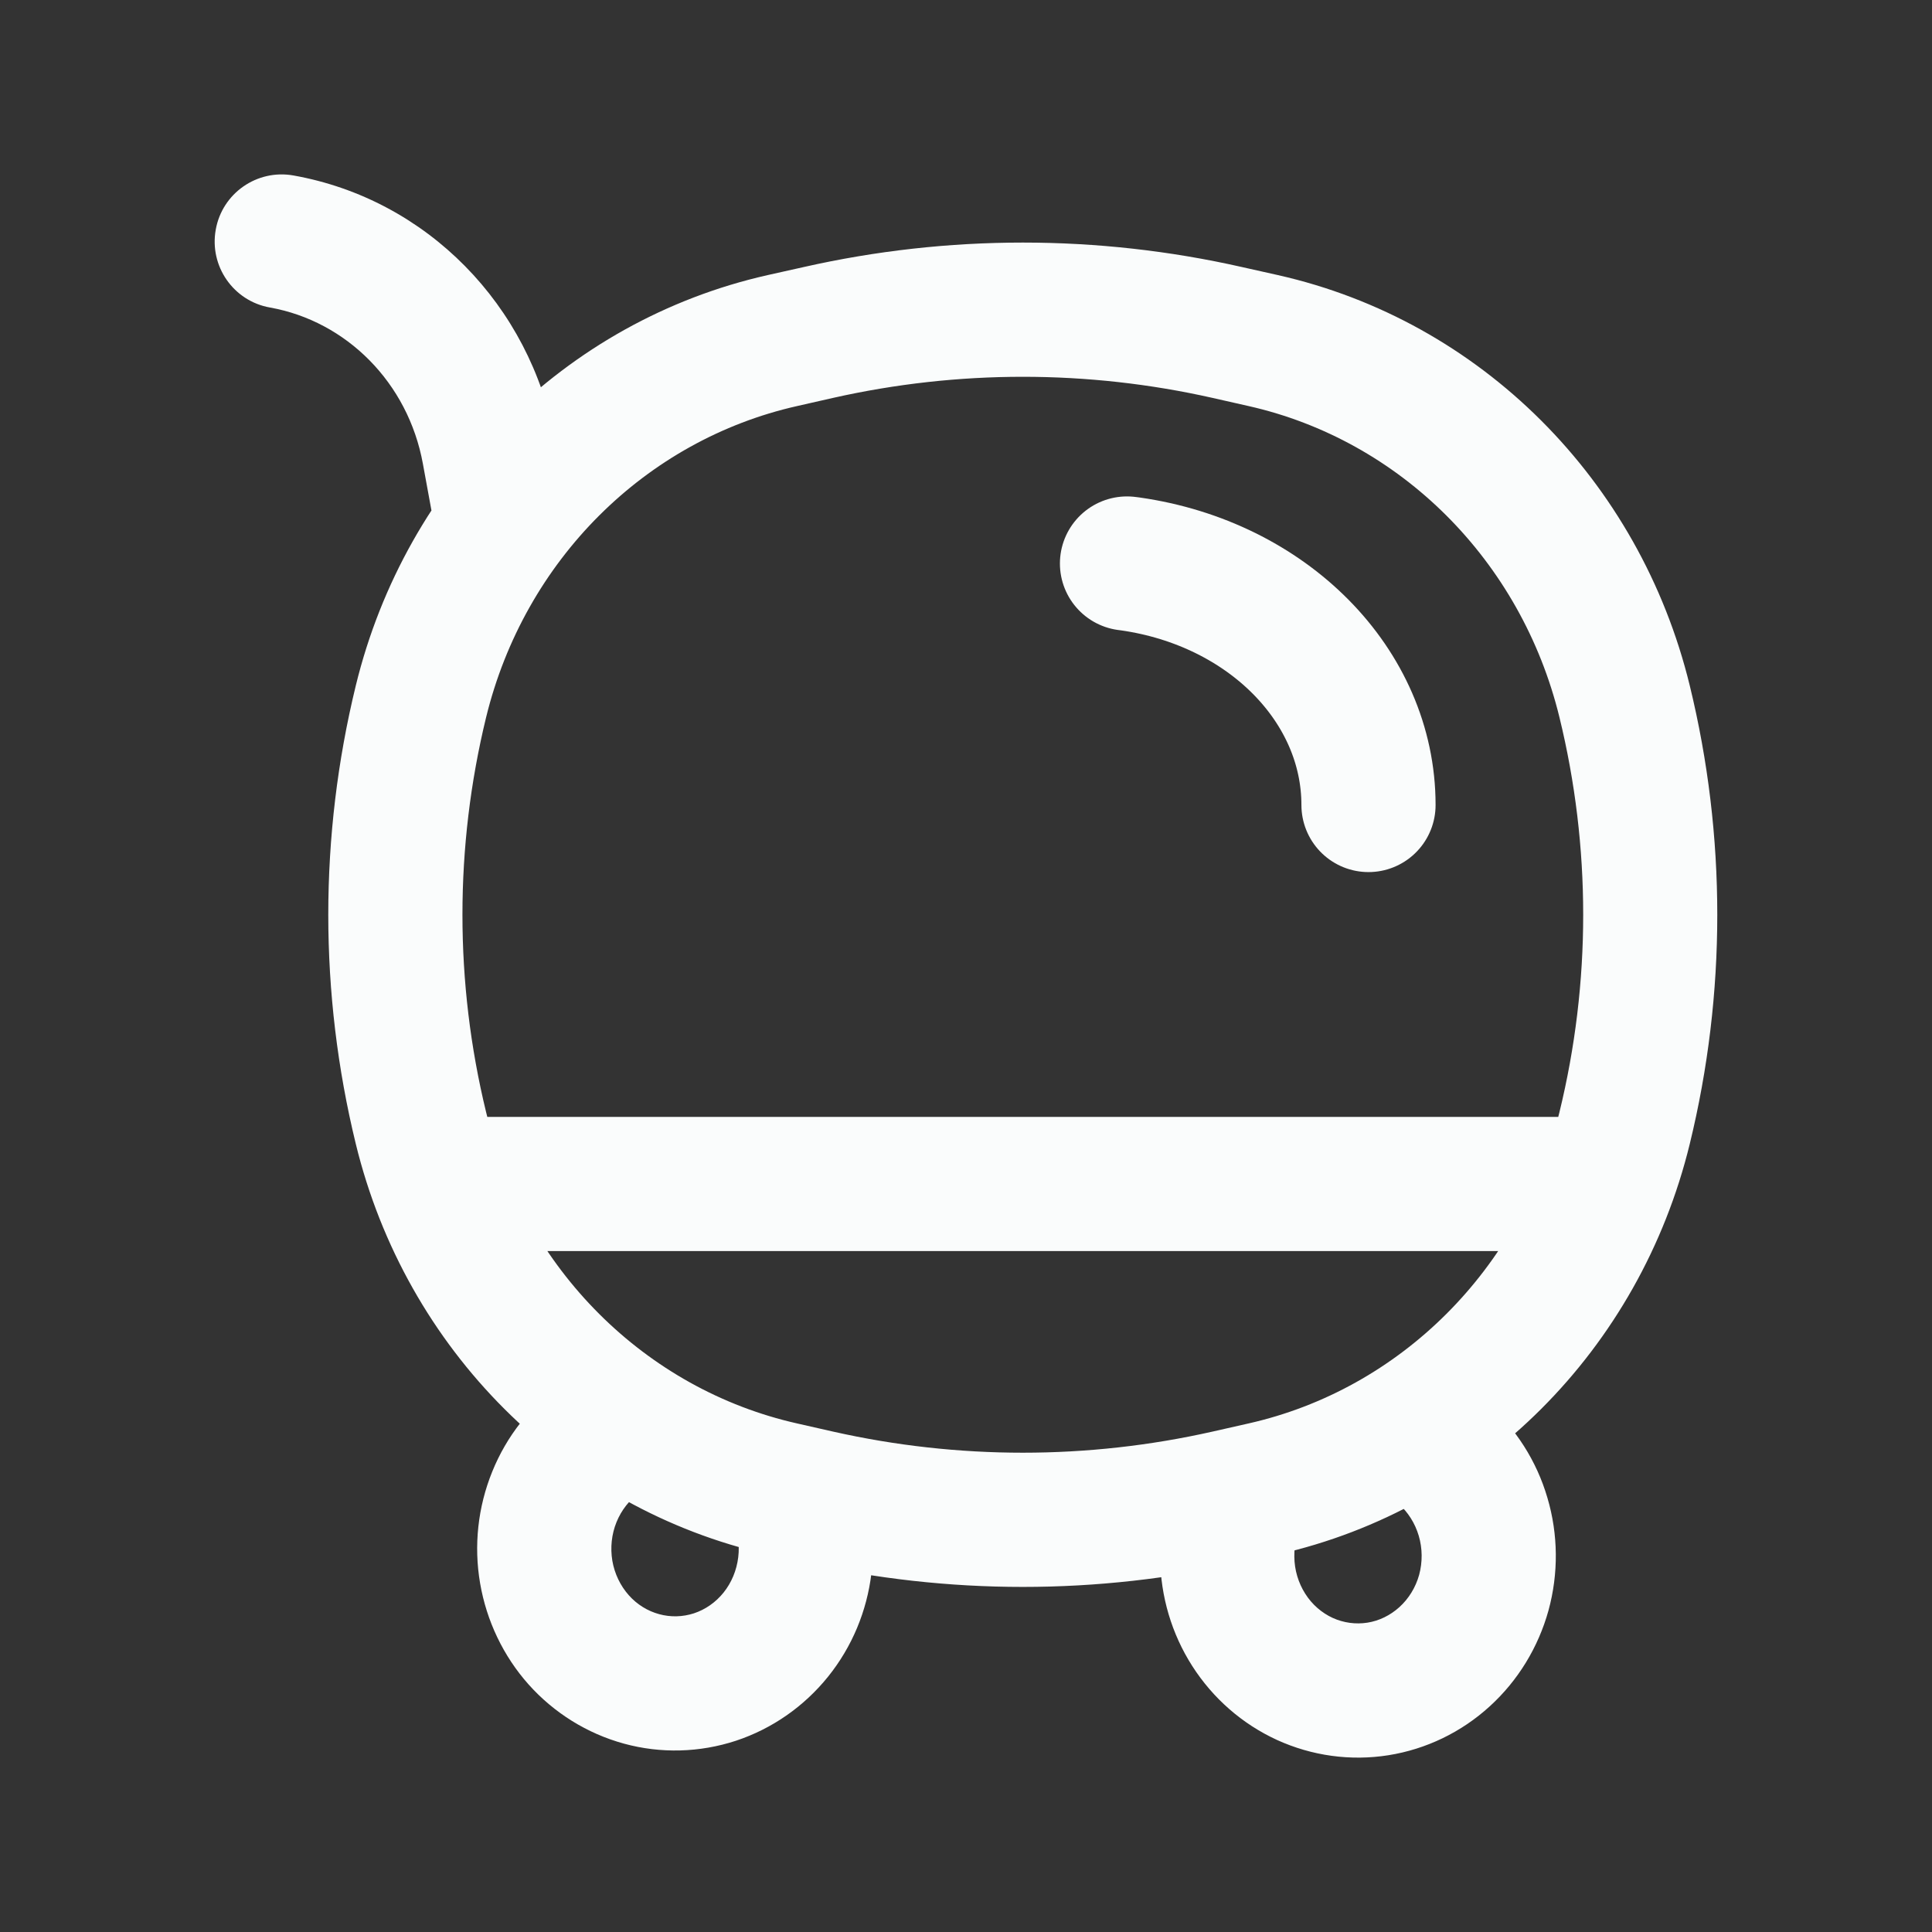 <svg width="18" height="18" viewBox="0 0 18 18" fill="none" xmlns="http://www.w3.org/2000/svg"><rect x="0" y="0" width="18" height="18" fill="#333333" stroke="none"/><path d="M3.922 10.51L4.529 10.362L3.922 10.51ZM3.922 6.535L3.315 6.387L3.922 6.535ZM15.136 6.535L15.743 6.387L15.136 6.535ZM15.136 10.51L15.743 10.658L15.136 10.51ZM11.434 13.948L11.296 13.338H11.296L11.434 13.948ZM7.625 13.948L7.488 14.557L7.488 14.557L7.625 13.948ZM7.625 3.097L7.762 3.707L7.625 3.097ZM11.434 3.097L11.571 2.488V2.488L11.434 3.097ZM7.29 13.872L7.427 13.262L7.427 13.262L7.29 13.872ZM11.769 13.872L11.906 14.482L11.769 13.872ZM11.769 3.173L11.632 3.783V3.783L11.769 3.173ZM7.29 3.173L7.152 2.563L7.29 3.173ZM4.555 4.208L3.94 4.321L3.94 4.321L4.555 4.208ZM4.041 4.872C4.103 5.211 4.429 5.436 4.768 5.374C5.108 5.312 5.333 4.986 5.27 4.646L4.041 4.872ZM2.735 1.635C2.395 1.574 2.07 1.8 2.01 2.14C1.949 2.48 2.175 2.805 2.515 2.865L2.735 1.635ZM6.822 14.151C6.873 14.261 6.893 14.386 6.878 14.508L8.119 14.657C8.161 14.304 8.105 13.946 7.955 13.624L6.822 14.151ZM6.878 14.508C6.863 14.632 6.815 14.746 6.741 14.838L7.715 15.621C7.938 15.344 8.077 15.01 8.119 14.657L6.878 14.508ZM6.741 14.838C6.667 14.93 6.571 14.996 6.465 15.031L6.857 16.218C7.195 16.106 7.492 15.898 7.715 15.621L6.741 14.838ZM6.465 15.031C6.36 15.065 6.248 15.068 6.142 15.039L5.813 16.245C6.156 16.339 6.519 16.329 6.857 16.218L6.465 15.031ZM6.142 15.039C6.035 15.01 5.936 14.95 5.858 14.862L4.925 15.694C5.162 15.959 5.47 16.151 5.813 16.245L6.142 15.039ZM5.858 14.862C5.78 14.774 5.726 14.663 5.705 14.541L4.473 14.751C4.533 15.101 4.689 15.429 4.925 15.694L5.858 14.862ZM5.705 14.541C5.685 14.419 5.698 14.294 5.744 14.181L4.586 13.711C4.452 14.041 4.413 14.401 4.473 14.751L5.705 14.541ZM5.744 14.181C5.79 14.068 5.865 13.974 5.958 13.907L5.232 12.89C4.942 13.097 4.719 13.382 4.586 13.711L5.744 14.181ZM13.03 14.01C13.117 14.087 13.183 14.19 13.218 14.308L14.417 13.955C14.317 13.613 14.122 13.306 13.854 13.071L13.03 14.01ZM13.218 14.308C13.253 14.426 13.254 14.553 13.222 14.672L14.427 15.004C14.521 14.66 14.518 14.296 14.417 13.955L13.218 14.308ZM13.222 14.672C13.189 14.791 13.124 14.895 13.038 14.973L13.879 15.898C14.143 15.658 14.332 15.347 14.427 15.004L13.222 14.672ZM13.038 14.973C12.952 15.051 12.848 15.101 12.74 15.118L12.936 16.353C13.288 16.297 13.616 16.138 13.879 15.898L13.038 14.973ZM12.74 15.118C12.631 15.135 12.519 15.12 12.417 15.074L11.898 16.211C12.223 16.359 12.583 16.409 12.936 16.353L12.74 15.118ZM12.417 15.074C12.315 15.027 12.225 14.95 12.161 14.849L11.108 15.522C11.3 15.822 11.573 16.062 11.898 16.211L12.417 15.074ZM12.161 14.849C12.096 14.747 12.06 14.627 12.059 14.503L10.809 14.517C10.813 14.873 10.916 15.222 11.108 15.522L12.161 14.849ZM12.059 14.503C12.057 14.379 12.091 14.258 12.153 14.155L11.085 13.505C10.9 13.81 10.805 14.161 10.809 14.517L12.059 14.503ZM7.427 3.783L7.762 3.707L7.488 2.488L7.152 2.563L7.427 3.783ZM11.296 3.707L11.632 3.783L11.906 2.563L11.571 2.488L11.296 3.707ZM11.632 13.262L11.296 13.338L11.571 14.557L11.906 14.482L11.632 13.262ZM7.762 13.338L7.427 13.262L7.152 14.482L7.488 14.557L7.762 13.338ZM4.529 10.362C4.235 9.154 4.235 7.891 4.529 6.683L3.315 6.387C2.973 7.789 2.973 9.256 3.315 10.658L4.529 10.362ZM14.529 6.683C14.824 7.891 14.824 9.154 14.529 10.362L15.743 10.658C16.085 9.256 16.085 7.789 15.743 6.387L14.529 6.683ZM11.296 13.338C10.132 13.6 8.927 13.6 7.762 13.338L7.488 14.557C8.833 14.861 10.226 14.861 11.571 14.557L11.296 13.338ZM7.762 3.707C8.927 3.445 10.132 3.445 11.296 3.707L11.571 2.488C10.226 2.184 8.833 2.184 7.488 2.488L7.762 3.707ZM7.427 13.262C6.015 12.944 4.887 11.826 4.529 10.362L3.315 10.658C3.781 12.569 5.262 14.056 7.152 14.482L7.427 13.262ZM11.906 14.482C13.797 14.056 15.277 12.569 15.743 10.658L14.529 10.362C14.171 11.826 13.043 12.944 11.632 13.262L11.906 14.482ZM11.632 3.783C13.043 4.101 14.171 5.218 14.529 6.683L15.743 6.387C15.277 4.476 13.797 2.989 11.906 2.563L11.632 3.783ZM7.152 2.563C5.262 2.989 3.781 4.476 3.315 6.387L4.529 6.683C4.887 5.218 6.015 4.101 7.427 3.783L7.152 2.563ZM4.25 11.656H14.809V10.406H4.25V11.656ZM3.94 4.321L4.041 4.872L5.27 4.646L5.17 4.096L3.94 4.321ZM2.515 2.865C3.226 2.992 3.802 3.564 3.94 4.321L5.17 4.096C4.941 2.845 3.978 1.857 2.735 1.635L2.515 2.865Z" fill="#FAFCFC"/><path d="M10.5 5.25L10.531 5.254C11.811 5.437 12.75 6.387 12.75 7.5" stroke="#FAFCFC" stroke-width="1.25" stroke-linecap="round"/></svg>